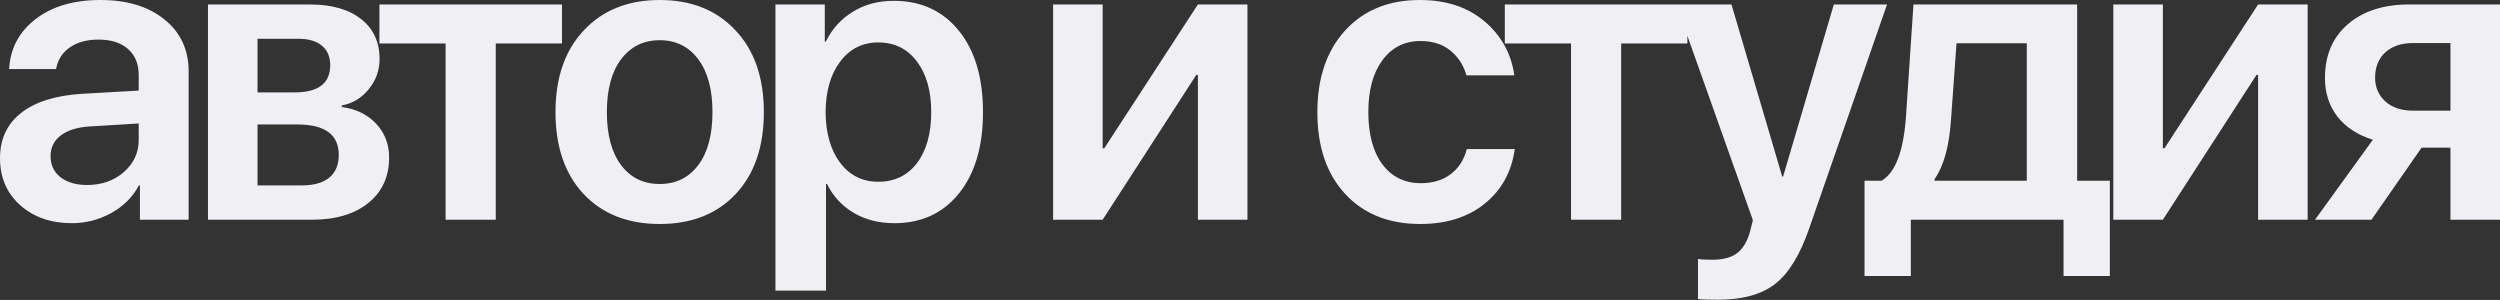<?xml version="1.0" encoding="UTF-8"?> <svg xmlns="http://www.w3.org/2000/svg" width="9618" height="1154" viewBox="0 0 9618 1154" fill="none"><rect x="0" y="0" width="9618" height="1154" fill="#333333" stroke="none"/> <path d="M335.169 711.747C390.901 711.747 437.777 695.34 475.8 662.526C514.343 629.191 533.615 587.783 533.615 538.302V475.019L342.201 486.738C295.324 489.863 258.864 501.582 232.822 521.895C207.3 541.688 194.539 567.991 194.539 600.805C194.539 634.66 207.3 661.745 232.822 682.058C258.864 701.85 292.98 711.747 335.169 711.747ZM276.573 858.627C195.841 858.627 129.432 835.449 77.347 789.093C25.782 742.737 0 682.579 0 608.617C0 535.177 27.084 477.102 81.253 434.392C135.943 391.682 213.81 367.202 314.856 360.952L533.615 348.451V289.074C533.615 245.843 519.812 212.248 492.207 188.289C465.122 164.329 427.36 152.35 378.921 152.35C333.607 152.35 296.626 162.506 267.979 182.82C239.332 203.133 221.884 230.738 215.633 265.635H35.158C39.324 186.986 72.919 123.182 135.943 74.222C199.487 24.741 283.084 0 386.734 0C489.342 0 571.376 25.001 632.837 75.003C694.819 125.005 725.81 191.674 725.81 275.011L725.81 845.345L538.302 845.345L538.302 713.309H534.396C510.957 757.582 475.539 793 428.142 819.563C380.744 845.606 330.221 858.627 276.573 858.627ZM1147.79 149.225H990.757V355.483L1132.95 355.483C1224.62 355.483 1270.46 320.585 1270.46 250.791C1270.46 218.498 1259.78 193.497 1238.42 175.788C1217.59 158.079 1187.38 149.225 1147.79 149.225ZM1144.67 478.925L990.757 478.925V713.309L1160.3 713.309C1206.65 713.309 1242.07 703.413 1266.55 683.62C1291.03 663.307 1303.27 634.139 1303.27 596.117C1303.27 517.989 1250.4 478.925 1144.67 478.925ZM800.125 845.345L800.125 17.188L1193.11 17.188C1276.45 17.188 1341.81 35.939 1389.21 73.44C1436.61 110.421 1460.31 161.725 1460.31 227.353C1460.31 270.583 1446.24 309.387 1418.12 343.763C1390.51 377.619 1356.14 398.193 1314.99 405.485V411.735C1369.68 419.027 1413.69 440.382 1447.03 475.8C1480.36 511.218 1497.03 554.709 1497.03 606.274C1497.03 679.714 1470.2 738.05 1416.56 781.28C1363.43 823.99 1291.03 845.345 1199.36 845.345H800.125ZM2161.99 17.188V167.194H1907.29L1907.29 845.345H1714.32L1714.32 167.194L1459.62 167.194V17.188L2161.99 17.188ZM2830.08 746.904C2757.68 823.47 2660.28 861.752 2537.88 861.752C2415.48 861.752 2318.08 823.47 2245.68 746.904C2173.28 669.818 2137.08 564.605 2137.08 431.267C2137.08 298.449 2173.54 193.497 2246.46 116.411C2319.38 38.804 2416.52 0 2537.88 0C2659.76 0 2756.9 38.804 2829.3 116.411C2902.22 193.497 2938.68 298.449 2938.68 431.267C2938.68 564.605 2902.48 669.818 2830.08 746.904ZM2389.44 635.181C2425.9 683.62 2475.38 707.84 2537.88 707.84C2600.38 707.84 2649.86 683.62 2686.32 635.181C2722.78 586.742 2741.01 518.77 2741.01 431.267C2741.01 344.284 2722.78 276.573 2686.32 228.134C2649.86 179.174 2600.38 154.694 2537.88 154.694C2475.9 154.694 2426.42 179.174 2389.44 228.134C2352.98 276.573 2334.75 344.284 2334.75 431.267C2334.75 518.77 2352.98 586.742 2389.44 635.181ZM3438.01 3.125C3543.22 3.125 3626.82 41.408 3688.8 117.973C3750.78 194.539 3781.77 298.97 3781.77 431.267C3781.77 563.043 3751.04 667.214 3689.58 743.779C3628.12 820.344 3545.3 858.627 3441.13 858.627C3381.76 858.627 3329.41 845.345 3284.1 818.782C3238.78 791.698 3204.67 754.717 3181.75 707.84H3177.84V1118.01H2983.3V17.188H3173.15V160.162H3177.06C3201.02 111.202 3235.66 72.919 3280.97 45.314C3326.29 17.188 3378.63 3.125 3438.01 3.125ZM3378.63 699.246C3441.66 699.246 3491.4 675.287 3527.86 627.368C3564.32 578.929 3582.55 513.562 3582.55 431.267C3582.55 349.493 3564.06 284.386 3527.08 235.947C3490.62 187.507 3441.13 163.288 3378.63 163.288C3318.21 163.288 3269.51 187.768 3232.53 236.728C3195.55 285.688 3176.8 350.535 3176.28 431.267C3176.8 512.52 3195.55 577.627 3232.53 626.587C3269.51 675.026 3318.21 699.246 3378.63 699.246ZM4242.13 845.345H4051.5V17.188H4242.13V570.335H4248.38L4608.55 17.188L4799.19 17.188V845.345H4608.55V288.292H4602.3L4242.13 845.345ZM5825.98 289.855H5641.59C5630.66 250.791 5610.08 219.019 5579.87 194.539C5549.66 170.059 5511.38 157.819 5465.03 157.819C5403.56 157.819 5354.6 182.559 5318.14 232.04C5282.21 281.001 5264.24 347.409 5264.24 431.267C5264.24 516.166 5282.21 583.096 5318.14 632.056C5354.6 680.495 5403.83 704.715 5465.81 704.715C5512.16 704.715 5550.45 693.256 5580.66 670.339C5611.39 647.421 5632.22 615.128 5643.16 573.46H5827.54C5815.56 660.963 5777.02 731.018 5711.91 783.624C5647.32 835.71 5564.77 861.752 5464.24 861.752C5342.89 861.752 5246.53 823.209 5175.17 746.123C5103.81 669.037 5068.14 564.084 5068.14 431.267C5068.14 300.012 5103.81 195.32 5175.17 117.192C5246.53 39.064 5342.36 0 5462.68 0C5563.73 0 5646.54 27.345 5711.13 82.034C5775.71 136.724 5814 205.998 5825.98 289.855ZM6491.72 17.188V167.194L6237.02 167.194V845.345H6044.05V167.194H5789.35V17.188L6491.72 17.188ZM6609.01 1153.17C6566.82 1153.17 6541.3 1152.13 6532.44 1150.04V996.133C6541.3 998.216 6560.05 999.258 6588.69 999.258C6628.8 999.258 6660.05 990.924 6682.45 974.257C6704.84 957.589 6721.51 930.245 6732.45 892.222C6732.45 891.701 6734.27 884.149 6737.92 869.565C6742.09 854.981 6743.91 847.168 6743.39 846.127L6448.85 17.188L6661.35 17.188L6856.67 679.714H6859.8L7055.12 17.188L7259.81 17.188L6960.58 878.159C6925.17 980.767 6881.41 1052.12 6829.33 1092.23C6777.24 1132.86 6703.8 1153.17 6609.01 1153.17ZM7797.43 695.34V166.413L7527.11 166.413L7506.01 459.393C7499.24 562.001 7478.15 638.567 7442.73 689.089V695.34H7797.43ZM7351.32 1061.76H7173.19V695.34H7238.81C7291.94 664.088 7323.19 582.054 7332.57 449.236L7361.47 17.188L7991.19 17.188V695.34L8116.97 695.34V1061.76H7938.84V845.345L7351.32 845.345V1061.76ZM8320.98 845.345H8130.35V17.188L8320.98 17.188V570.335H8327.23L8687.4 17.188H8878.03V845.345H8687.4V288.292H8681.15L8320.98 845.345ZM9283.61 425.798H9427.37V165.631L9283.61 165.631C9238.82 165.631 9203.14 177.611 9176.58 201.57C9150.53 225.53 9137.51 258.083 9137.51 299.23C9137.51 336.211 9150.79 366.681 9177.36 390.64C9203.92 414.079 9239.34 425.798 9283.61 425.798ZM9427.37 845.345V567.991H9316.43L9123.45 845.345H8906.25L9128.92 537.521C9071.1 519.812 9025.79 490.384 8992.98 449.236C8960.68 407.568 8944.54 357.826 8944.54 300.012C8944.54 213.029 8973.7 144.276 9032.04 93.754C9090.9 42.71 9169.81 17.188 9268.77 17.188L9618 17.188V845.345H9427.37Z" fill="#EFEFF4"></path> </svg> 